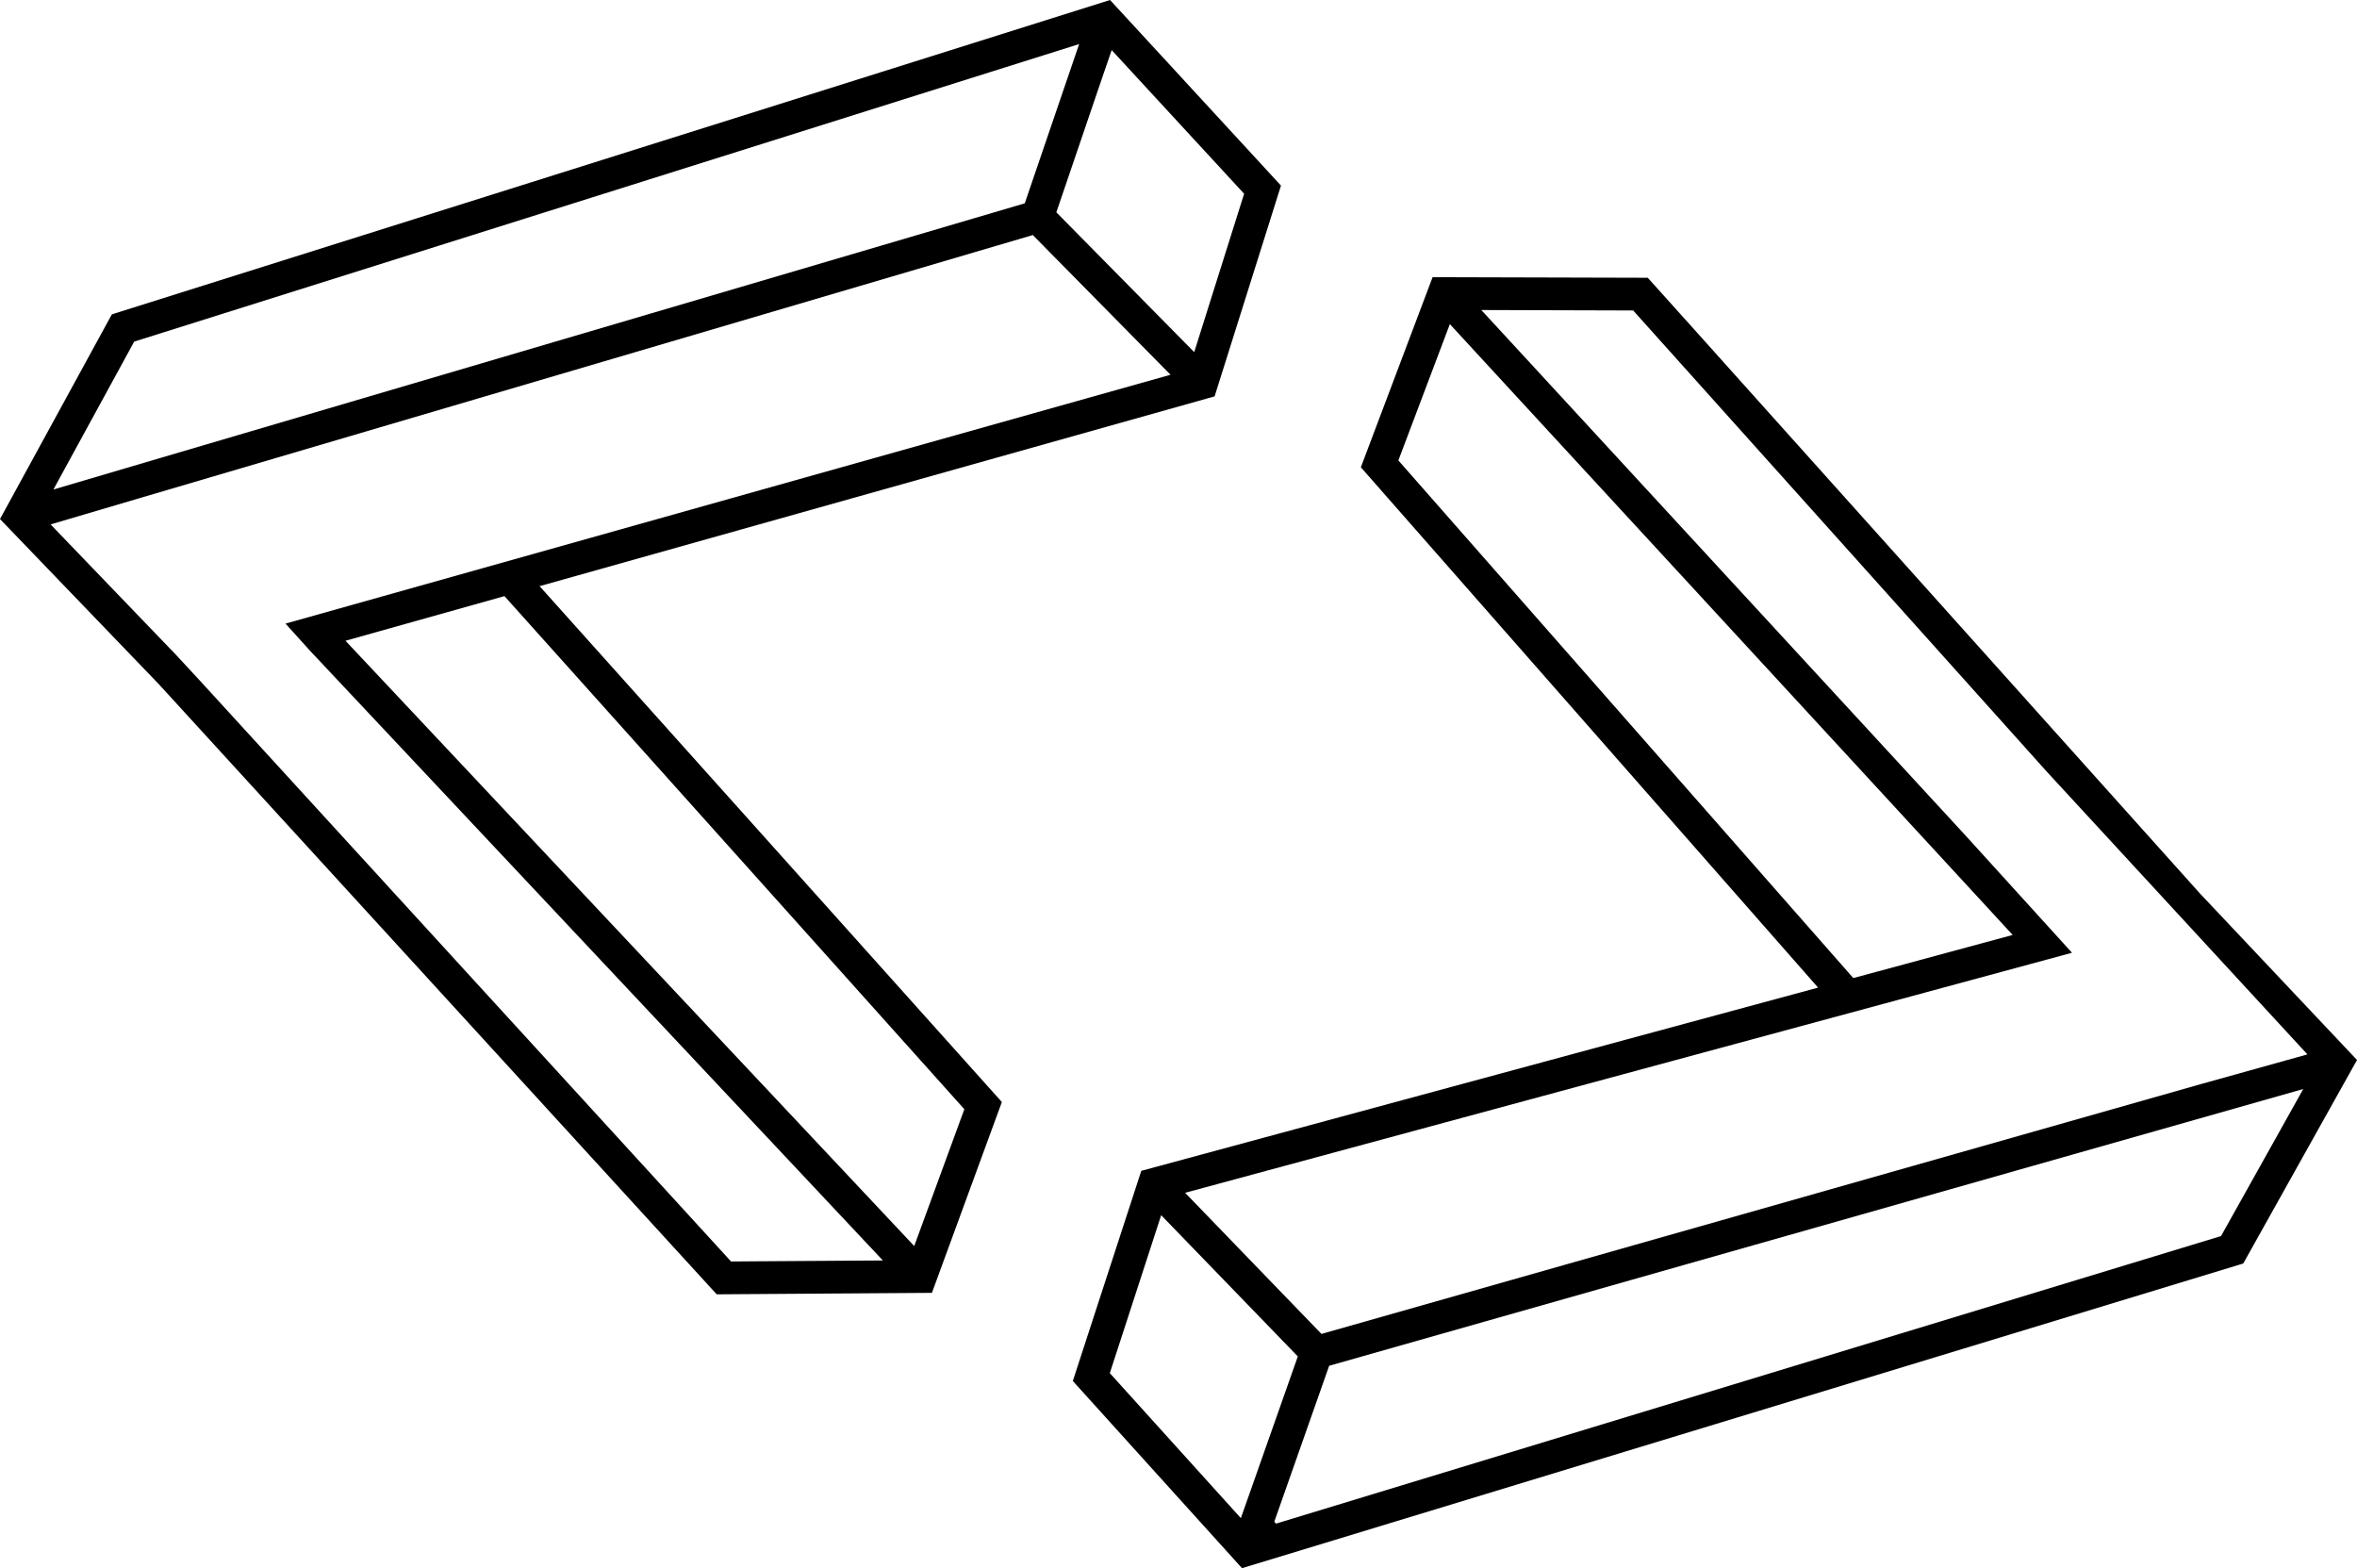 <svg id="Groupe_44" data-name="Groupe 44" xmlns="http://www.w3.org/2000/svg" width="210"
    height="139.708" viewBox="0 0 210 139.708">
    <path id="Tracé_57" data-name="Tracé 57"
        d="M30.781,57.085l14.165-3.977L85.92,98.82l-4.466,12.189Zm-12.9,3.63-2.223-2.4L4.507,46.72,12.366,44.4,92.019,20.941l12.27,12.446L25.437,55.557l2.183,2.415,51.041,54.322-10.9.071-2.626.02Zm76.236-41.8L98.063,7.325l.983-2.863,1.825,1.981,9.976,10.818L106.4,31.37ZM11.957,30.433,96.148,3.927,94.615,8.414l-3.312,9.7L14.347,40.782,4.759,43.61ZM98.9,0,10.324,27.892l-.363.121L0,46.242,14.135,60.936l49.286,53.9.439.474,6.548-.045,12.623-.086,6.231-17L48.076,52.22l59.641-16.767.5-.141,5.913-18.778L103.941,5.47Z" />
    <path id="Tracé_58" data-name="Tracé 58"
        d="M22.258,102.538l4.577-14.07,5.585,5.772,6.589,6.81-4.32,12.265-.756,2.142Zm14.654,13.238,4.89-13.893,86.787-24.656-7.325,13.1-84.2,25.619Zm11.055-94.55L52.555,9.082l5.394,5.858L102.7,63.5,90.766,66.731l-2.268.61ZM33.439,91.1l-4.471-4.628L92.913,69.171l15.073-4.083L98.408,54.542,59.1,11.885,55.357,7.827l13.53.04,1.28,1.427,35.58,39.668,23.214,25.18-9.477,2.642L41.116,99.045ZM44.625,21.836,85.362,68.193l-60.3,16.323-6.1,18.722,15.073,16.676,5.192-1.578,83.646-25.452.368-.111,10.138-18.133L119.384,59.805,74.095,9.3,70.617,5.432l-.434-.479L51.017,4.9Z"
        transform="translate(76.622 19.793)" />
</svg>  